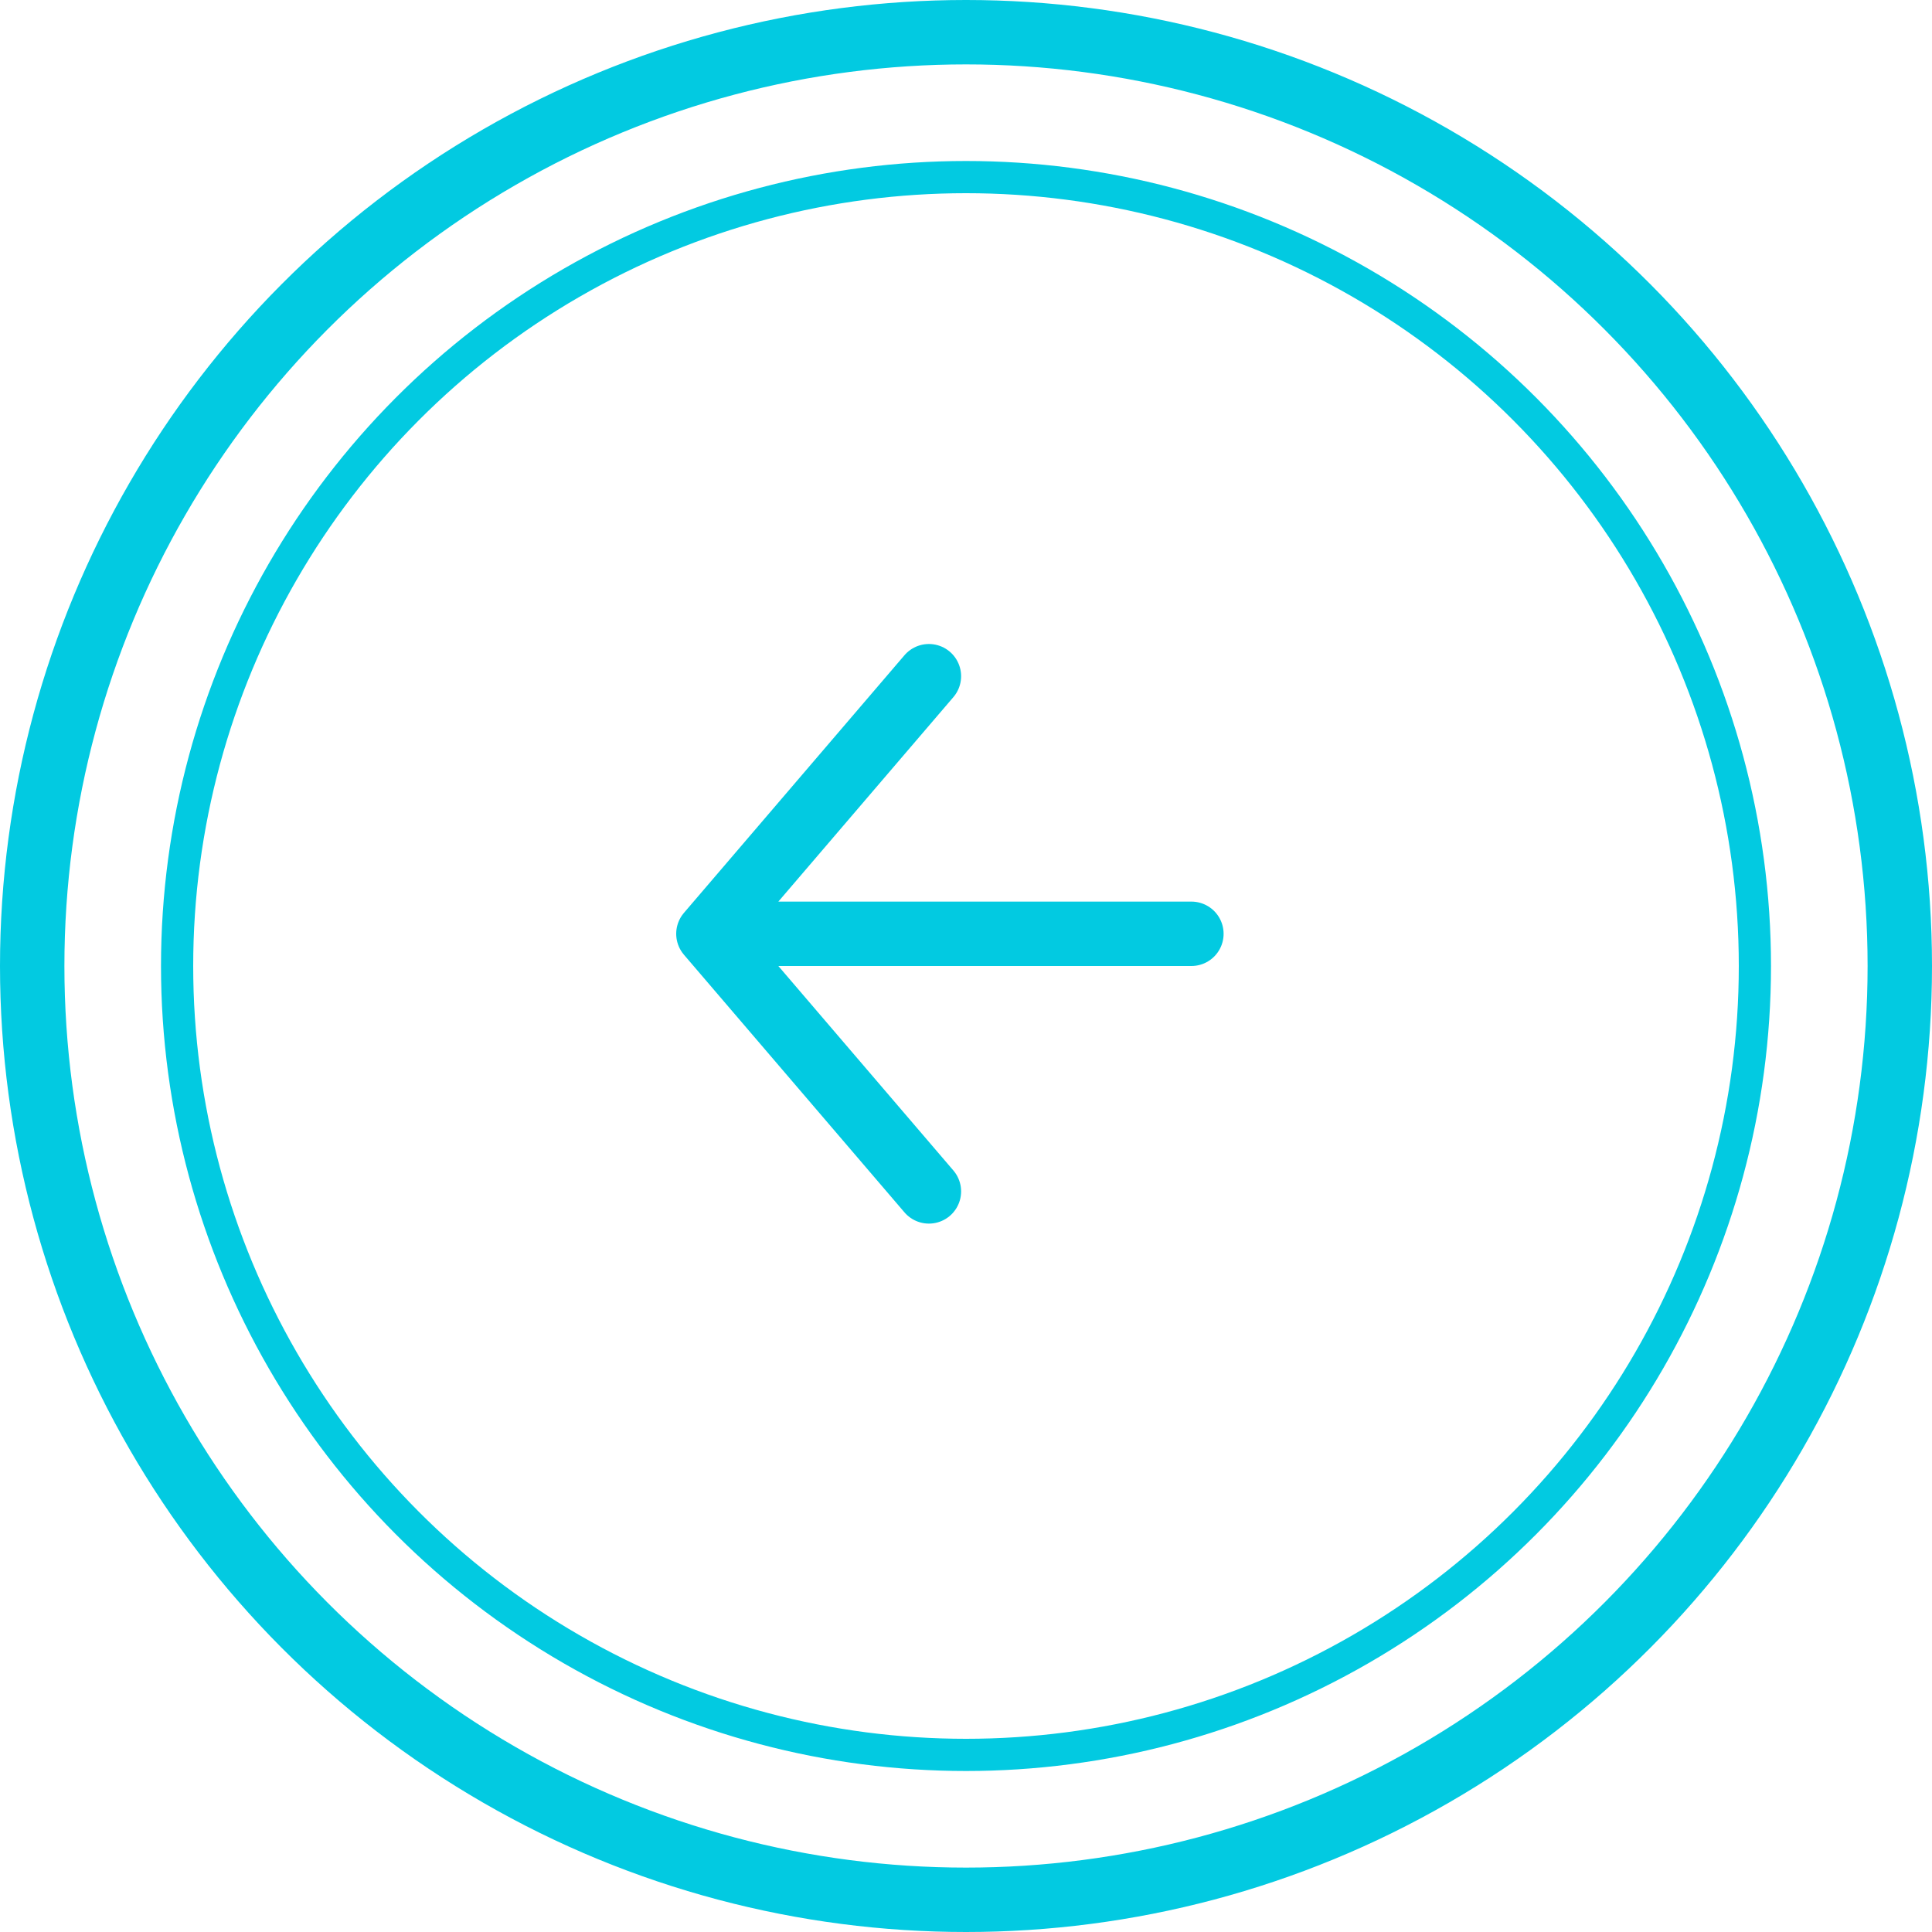 <svg width="60" height="60" viewBox="0 0 60 60" fill="none" xmlns="http://www.w3.org/2000/svg">
<circle cx="30" cy="30" r="29" stroke="#02CAE1" stroke-width="2"/>
<path d="M28.848 37L22 29L28.848 21M37 29H22.652" stroke="#02CAE1" stroke-width="2" stroke-linecap="round" stroke-linejoin="round"/>
<circle cx="30" cy="30" r="24.5" stroke="#02CAE1"/>
</svg>

